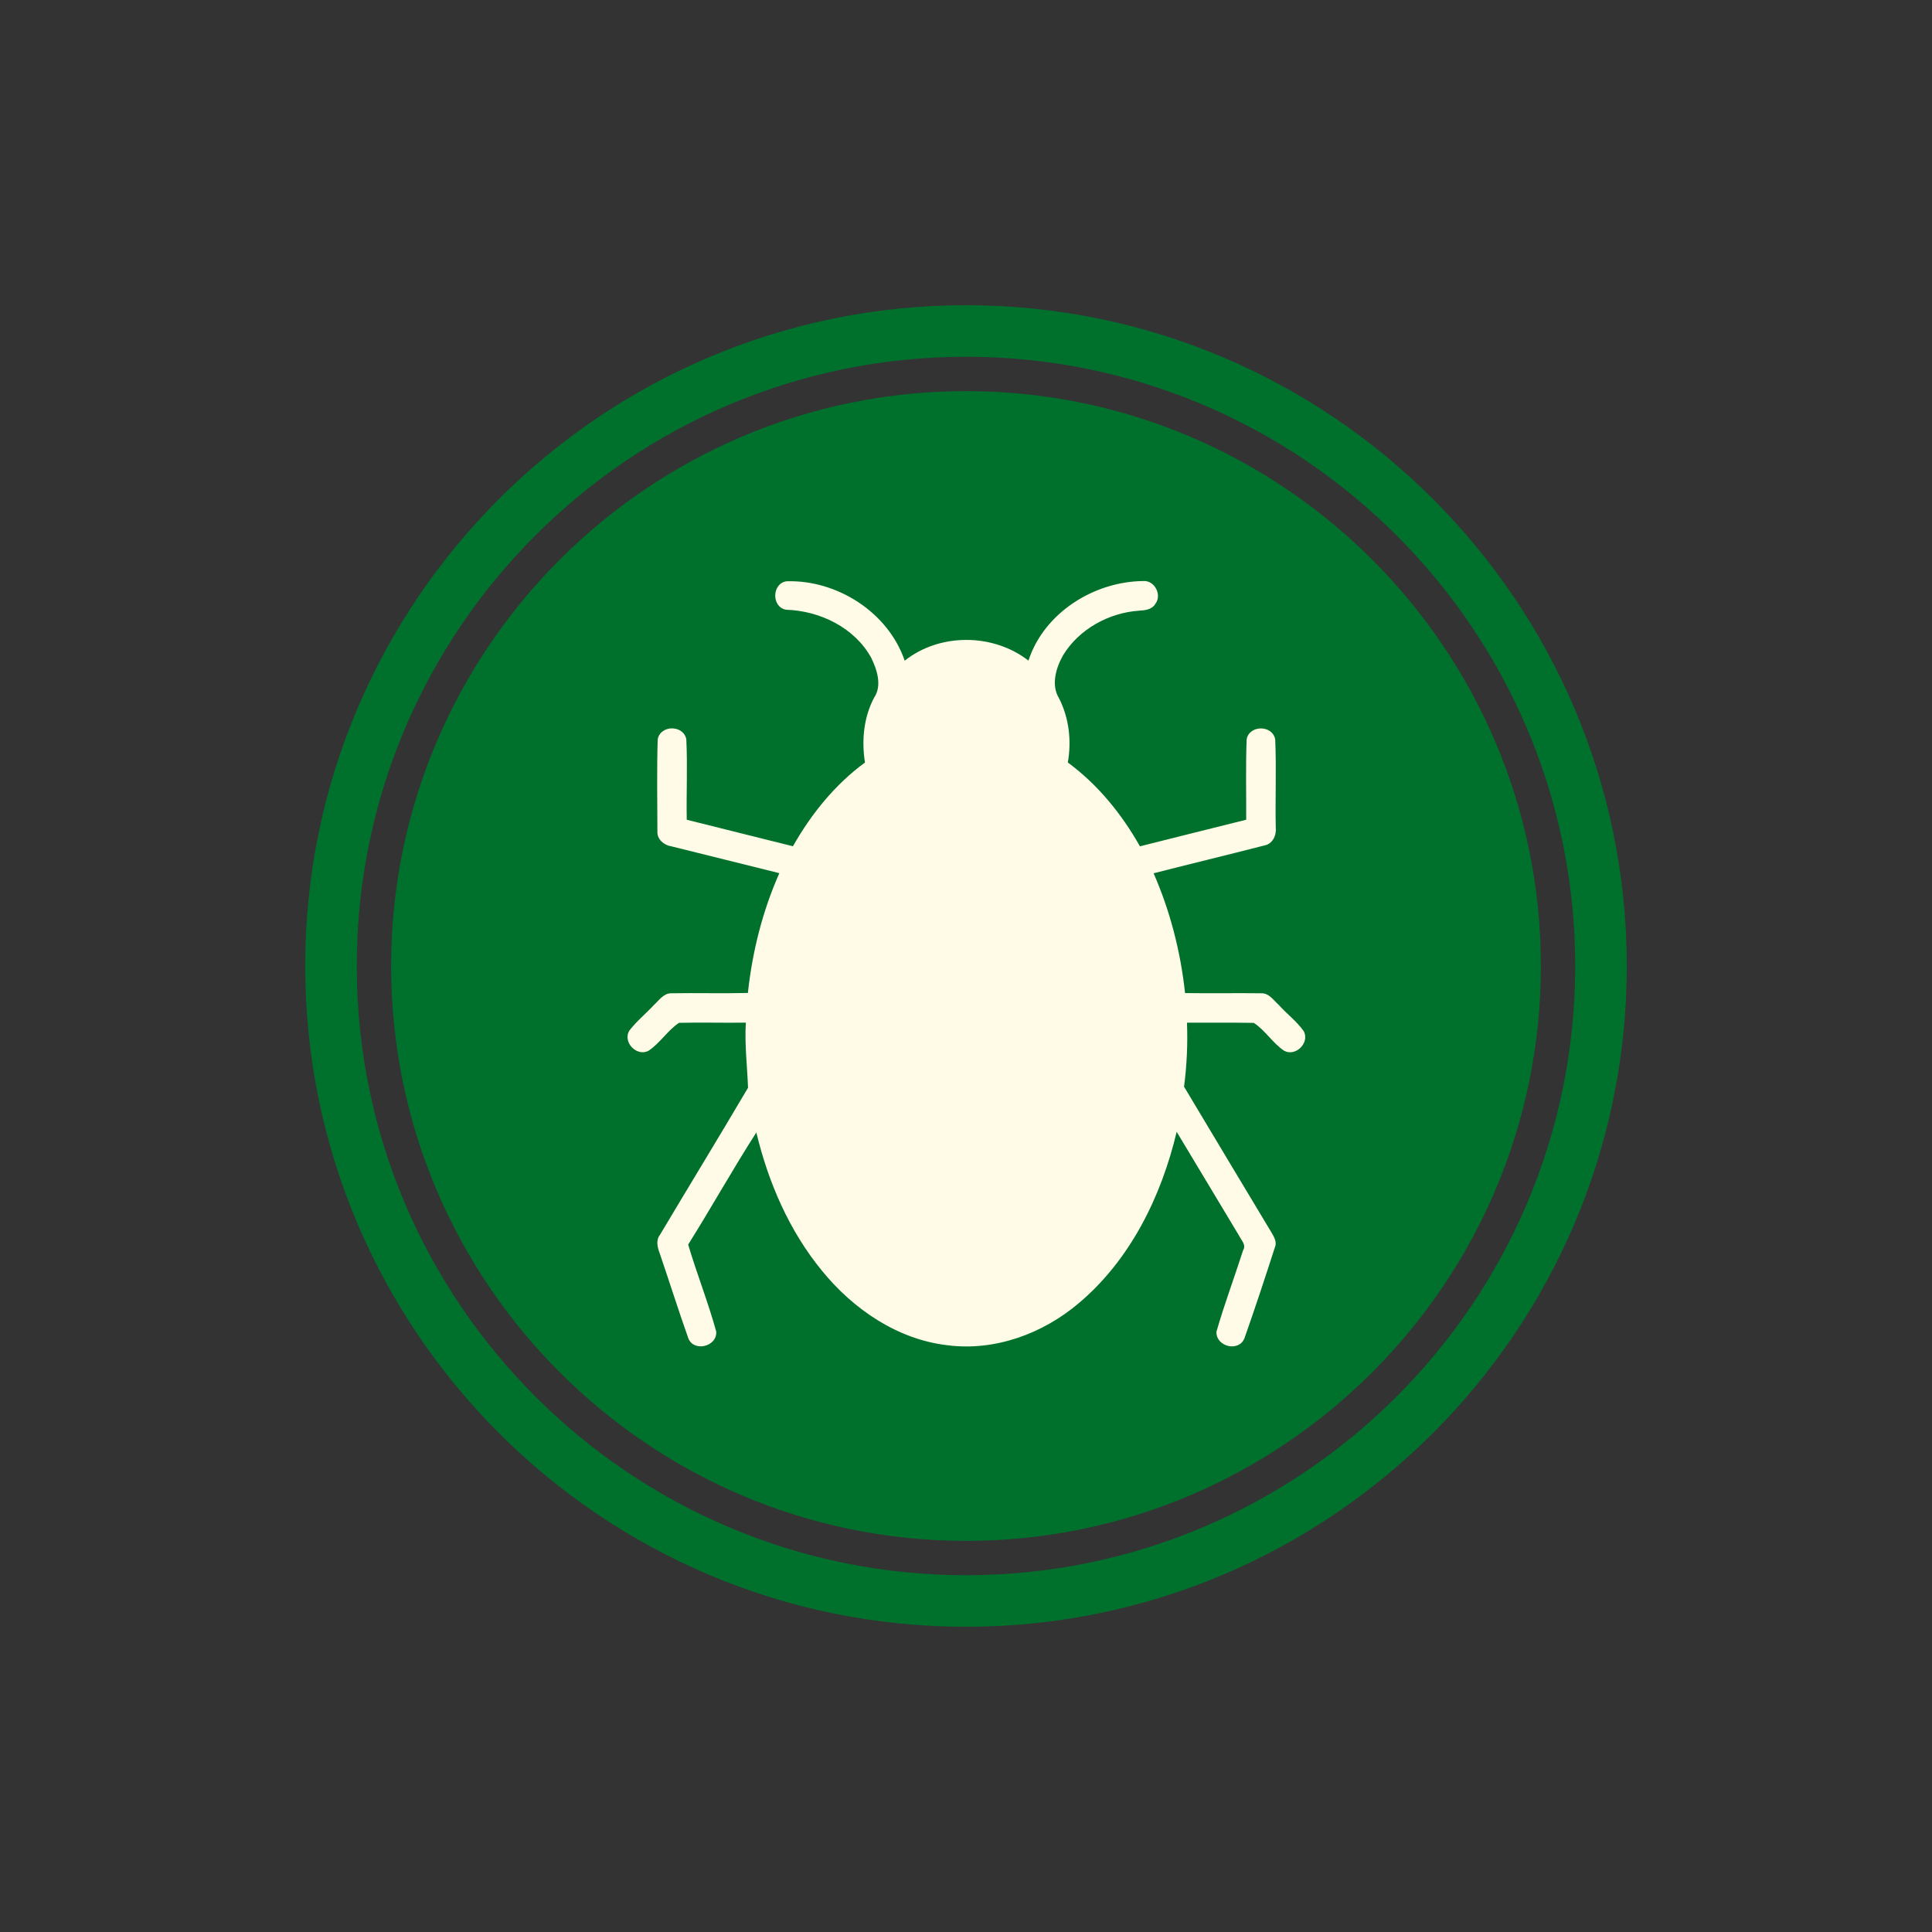 <svg xmlns="http://www.w3.org/2000/svg" xmlns:xlink="http://www.w3.org/1999/xlink" width="500" zoomAndPan="magnify" viewBox="0 0 375 375" height="500" preserveAspectRatio="xMidYMid meet" version="1.0"><rect x="0" y="0" width="375" height="375" fill="#333333" stroke="none"/><defs><clipPath id="95c997239f"><path d="M 59.242 59.242 L 315.742 59.242 L 315.742 315.742 L 59.242 315.742 Z M 59.242 59.242 " clip-rule="nonzero"/></clipPath><clipPath id="48d5a160a0"><path d="M 121 112.5 L 254 112.5 L 254 262 L 121 262 Z M 121 112.5 " clip-rule="nonzero"/></clipPath></defs><g clip-path="url(#95c997239f)"><path fill="#00712d" d="M 187.5 59.242 C 116.754 59.242 59.242 116.805 59.242 187.5 C 59.242 258.246 116.754 315.754 187.5 315.754 C 258.195 315.754 315.754 258.246 315.754 187.5 C 315.754 116.805 258.195 59.242 187.5 59.242 Z M 187.5 305.75 C 122.293 305.75 69.246 252.703 69.246 187.5 C 69.246 122.293 122.293 69.246 187.5 69.246 C 252.703 69.246 305.75 122.293 305.75 187.5 C 305.75 252.703 252.703 305.75 187.5 305.75 Z M 187.5 305.75 " fill-opacity="1" fill-rule="nonzero"/></g><path fill="#00712d" d="M 187.5 75.918 C 125.988 75.918 75.918 125.988 75.918 187.5 C 75.918 249.012 125.988 299.082 187.5 299.082 C 249.012 299.082 299.082 249.012 299.082 187.5 C 299.082 125.988 249.012 75.918 187.5 75.918 Z M 187.5 75.918 " fill-opacity="1" fill-rule="nonzero"/><g clip-path="url(#48d5a160a0)"><path fill="#fffbe6" d="M 253.059 200.152 C 251.695 198.223 249.758 196.793 248.195 195.043 C 247.203 194.164 246.34 192.766 244.852 192.793 C 239.91 192.73 234.965 192.832 230.02 192.754 C 229.156 184.75 227.141 176.879 223.914 169.504 C 231.066 167.672 238.238 165.949 245.391 164.109 C 246.977 163.84 247.781 162.184 247.625 160.688 C 247.504 154.969 247.77 149.23 247.516 143.516 C 246.996 140.691 242.523 140.672 241.973 143.484 C 241.777 148.688 241.91 153.902 241.887 159.109 C 235.004 160.809 228.141 162.555 221.262 164.27 C 217.723 157.996 213.09 152.285 207.266 148 C 208.004 143.793 207.508 139.34 205.551 135.527 C 203.98 132.945 204.953 129.668 206.324 127.219 C 209.406 122.121 215.227 118.93 221.109 118.531 C 222.246 118.469 223.582 118.324 224.234 117.238 C 225.594 115.508 224.133 112.621 221.918 112.781 C 212.367 112.859 202.645 118.926 199.621 128.223 C 192.77 122.906 182.426 122.828 175.602 128.238 C 172.395 118.828 162.434 112.504 152.641 112.828 C 149.785 113.277 149.727 117.863 152.586 118.348 C 159.129 118.555 165.871 121.801 169.102 127.68 C 170.246 130.023 171.246 133.082 169.652 135.438 C 167.625 139.273 167.215 143.77 167.891 148.004 C 162.066 152.277 157.449 158 153.91 164.258 C 147.043 162.543 140.172 160.82 133.297 159.113 C 133.203 153.906 133.469 148.691 133.211 143.488 C 132.668 140.684 128.219 140.668 127.66 143.484 C 127.48 149.445 127.582 155.422 127.602 161.395 C 127.523 162.914 128.883 164.051 130.289 164.266 C 137.289 165.98 144.27 167.758 151.27 169.48 C 148.004 176.84 146.02 184.742 145.164 192.734 C 140.215 192.852 135.254 192.707 130.305 192.793 C 128.809 192.77 127.945 194.148 126.953 195.035 C 125.402 196.727 123.586 198.18 122.188 200 C 120.75 202.219 123.602 205.199 125.895 203.941 C 128.129 202.449 129.574 200.012 131.793 198.531 C 136.117 198.418 140.445 198.562 144.766 198.492 C 144.516 202.715 145.031 206.93 145.195 211.129 C 139.566 220.68 133.773 230.148 128.098 239.68 C 127.277 240.734 127.605 242.062 128.027 243.207 C 129.906 248.695 131.648 254.238 133.586 259.711 C 134.602 262.512 139.246 261.398 139.016 258.445 C 137.453 252.754 135.25 247.238 133.574 241.57 C 138.09 234.375 142.219 226.949 146.805 219.812 C 149.125 229.492 153.176 238.887 159.527 246.629 C 165.598 254.098 174.188 259.996 183.922 261.113 C 193.098 262.297 202.406 258.867 209.371 252.961 C 219.387 244.543 225.41 232.25 228.391 219.684 C 232.449 226.398 236.457 233.145 240.512 239.859 C 240.93 240.738 241.957 241.645 241.277 242.699 C 239.594 247.977 237.633 253.168 236.109 258.5 C 236.012 261.418 240.508 262.496 241.562 259.715 C 243.613 253.883 245.562 248.004 247.449 242.117 C 247.922 241.074 247.277 240.059 246.77 239.188 C 241.121 229.766 235.453 220.363 229.824 210.926 C 230.359 206.805 230.555 202.645 230.391 198.496 C 234.711 198.523 239.035 198.465 243.355 198.539 C 245.582 199.98 247.008 202.445 249.23 203.941 C 251.48 205.172 254.258 202.41 253.059 200.152 Z M 253.059 200.152 " fill-opacity="1" fill-rule="nonzero"/></g></svg>